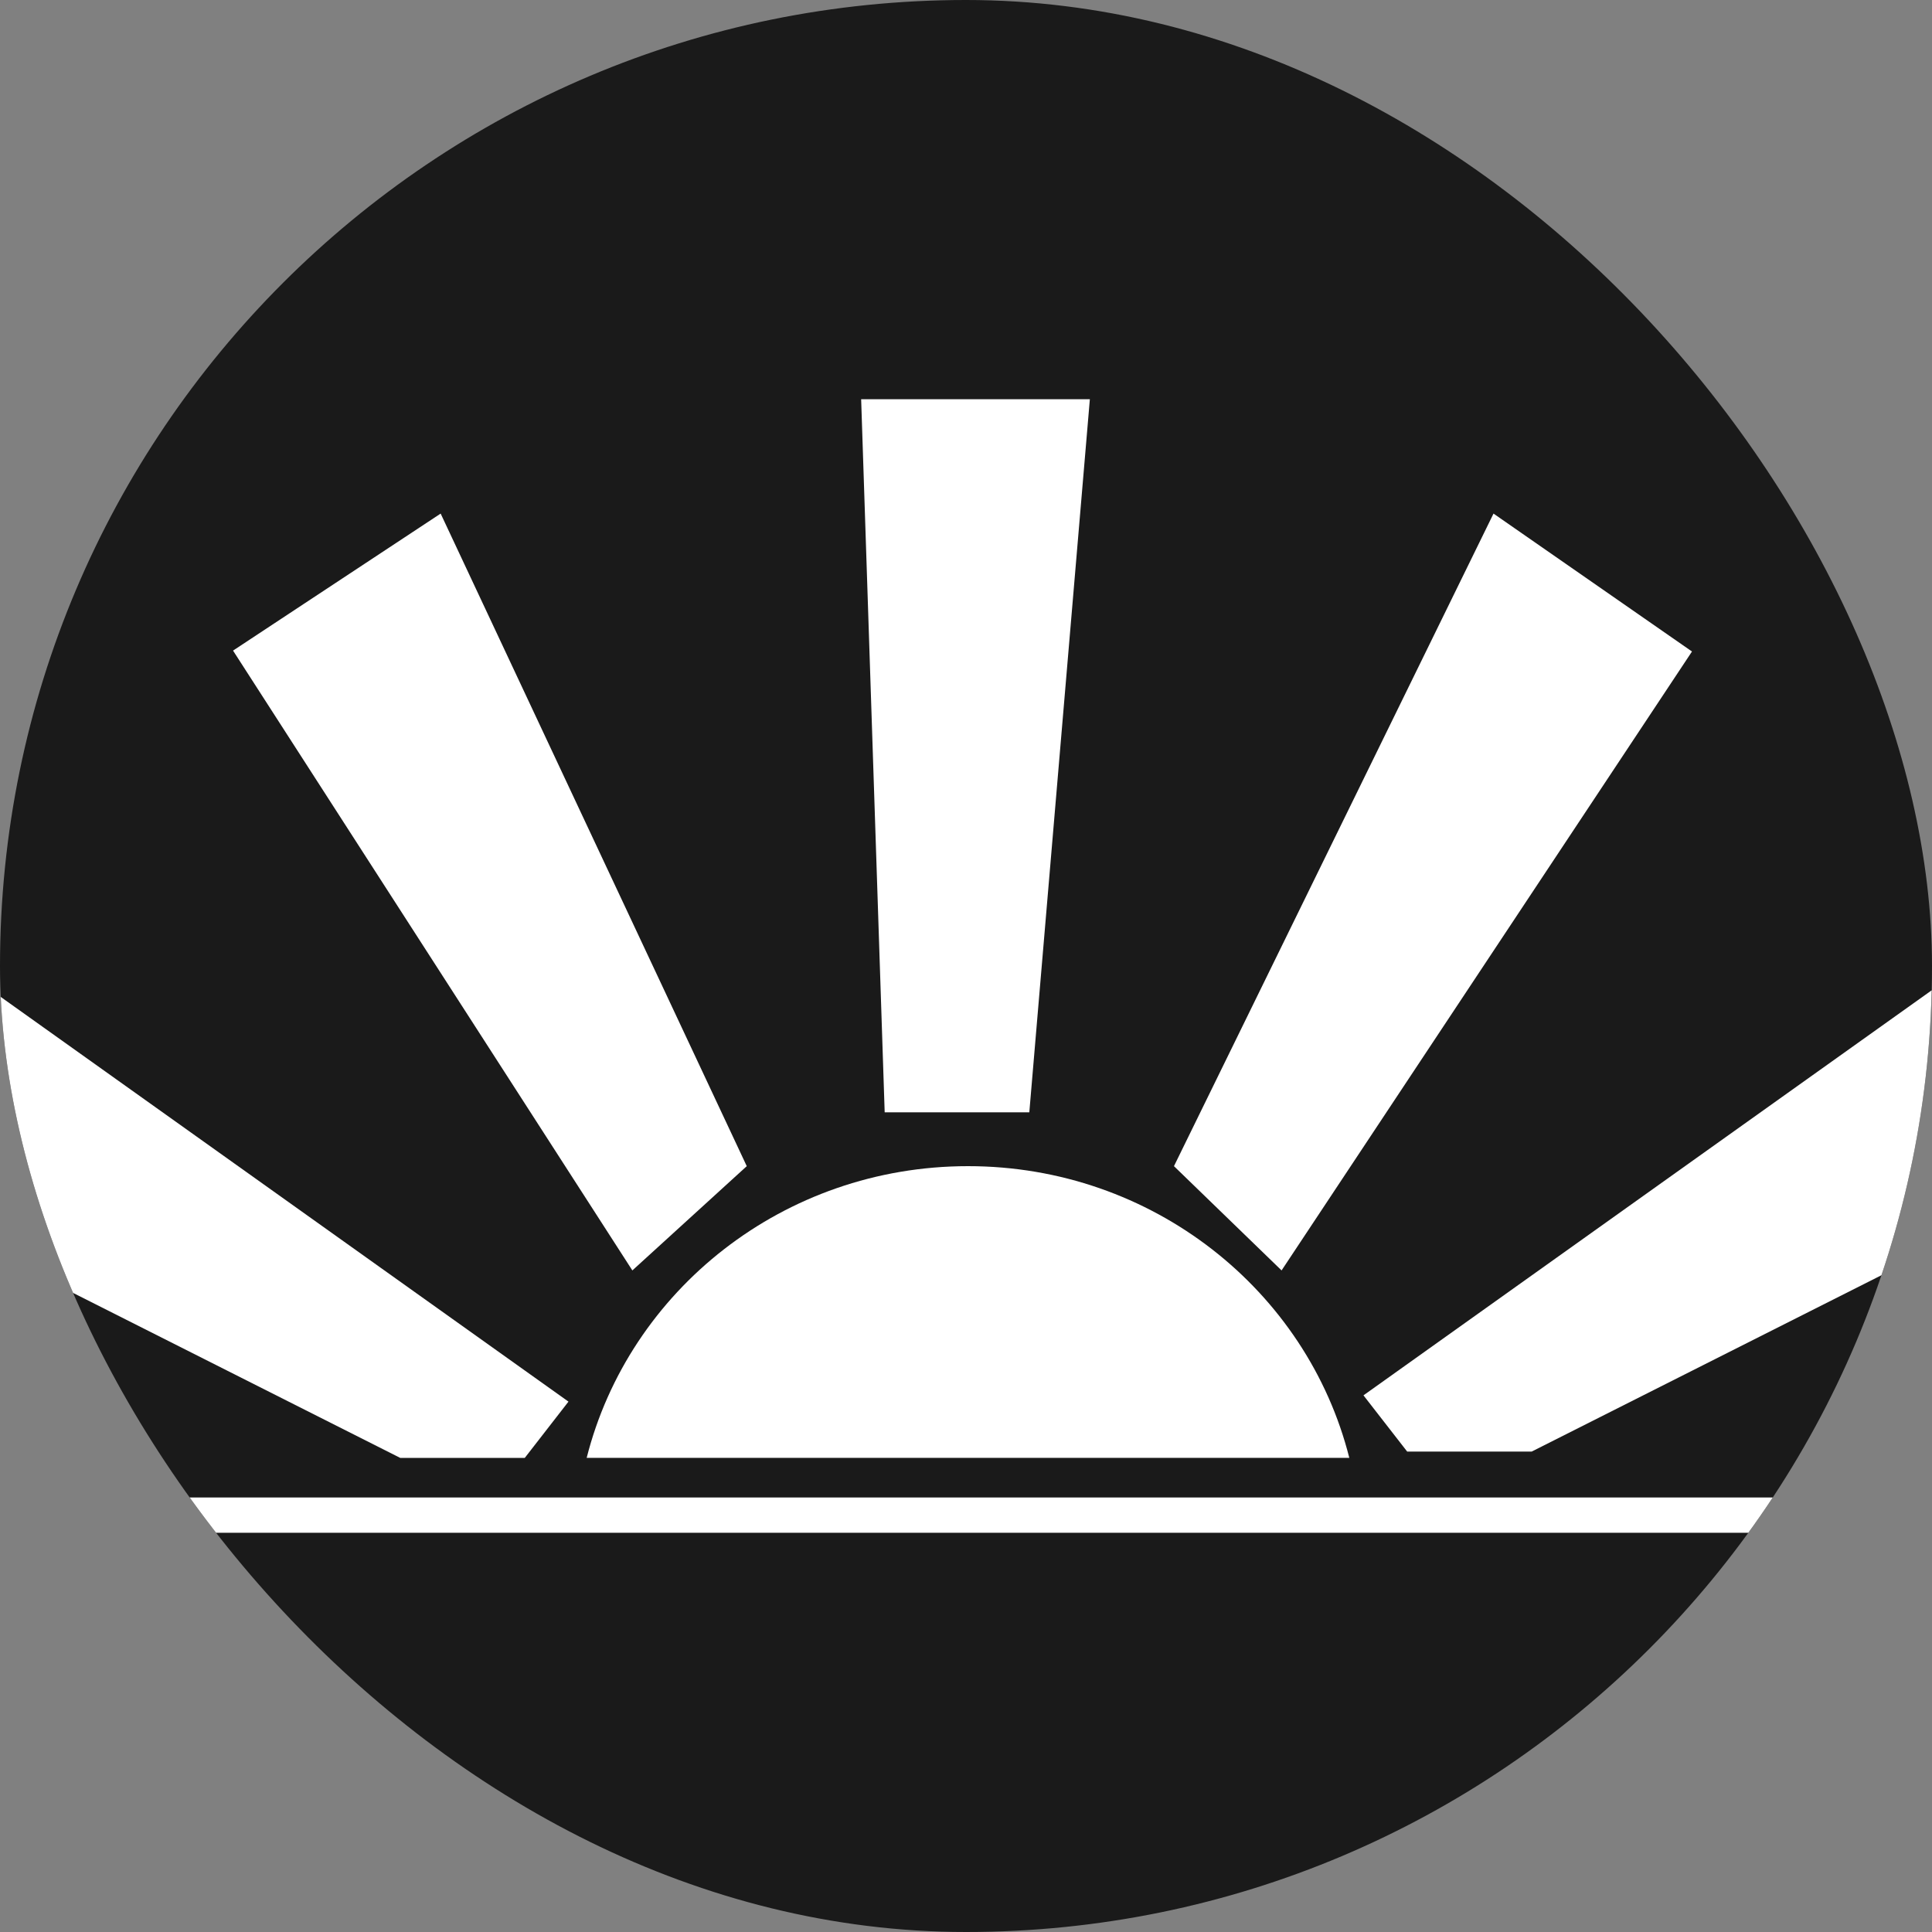 <svg width="100" height="100" viewBox="0 0 100 100" fill="none" xmlns="http://www.w3.org/2000/svg">
<rect x="0" y="0" width="100" height="100" fill="#808080" stroke="none"/>
<g clip-path="url(#clip0_2261_53)">
<rect width="100" height="100" rx="50" fill="#1A1A1A"/>
<path d="M50.105 60.36C40.562 60.36 32.558 66.79 30.366 75.459H69.84C67.652 66.79 59.647 60.36 50.105 60.36Z" fill="white"/>
<path d="M44.573 20.663H56.411L53.277 57.573H45.791L44.573 20.663Z" fill="white"/>
<path d="M77.304 26.583L87.577 33.722L66.334 65.757L60.764 60.36L77.304 26.583Z" fill="white"/>
<path d="M12.062 33.675L22.808 26.583L38.652 60.36L32.731 65.757L12.062 33.675Z" fill="white"/>
<path d="M-3.308 49.216L29.424 72.548L27.161 75.462H20.719L-9.228 60.36L-3.308 49.216Z" fill="white"/>
<path d="M103.305 48.891L70.573 72.223L72.836 75.134H79.278L109.226 60.035L103.305 48.891Z" fill="white"/>
<path d="M109.749 77.51H-9.749V79.337H109.749V77.51Z" fill="white"/>
</g>
<defs>
<clipPath id="clip0_2261_53">
<rect width="100" height="100" rx="50" fill="white"/>
</clipPath>
</defs>
</svg>
